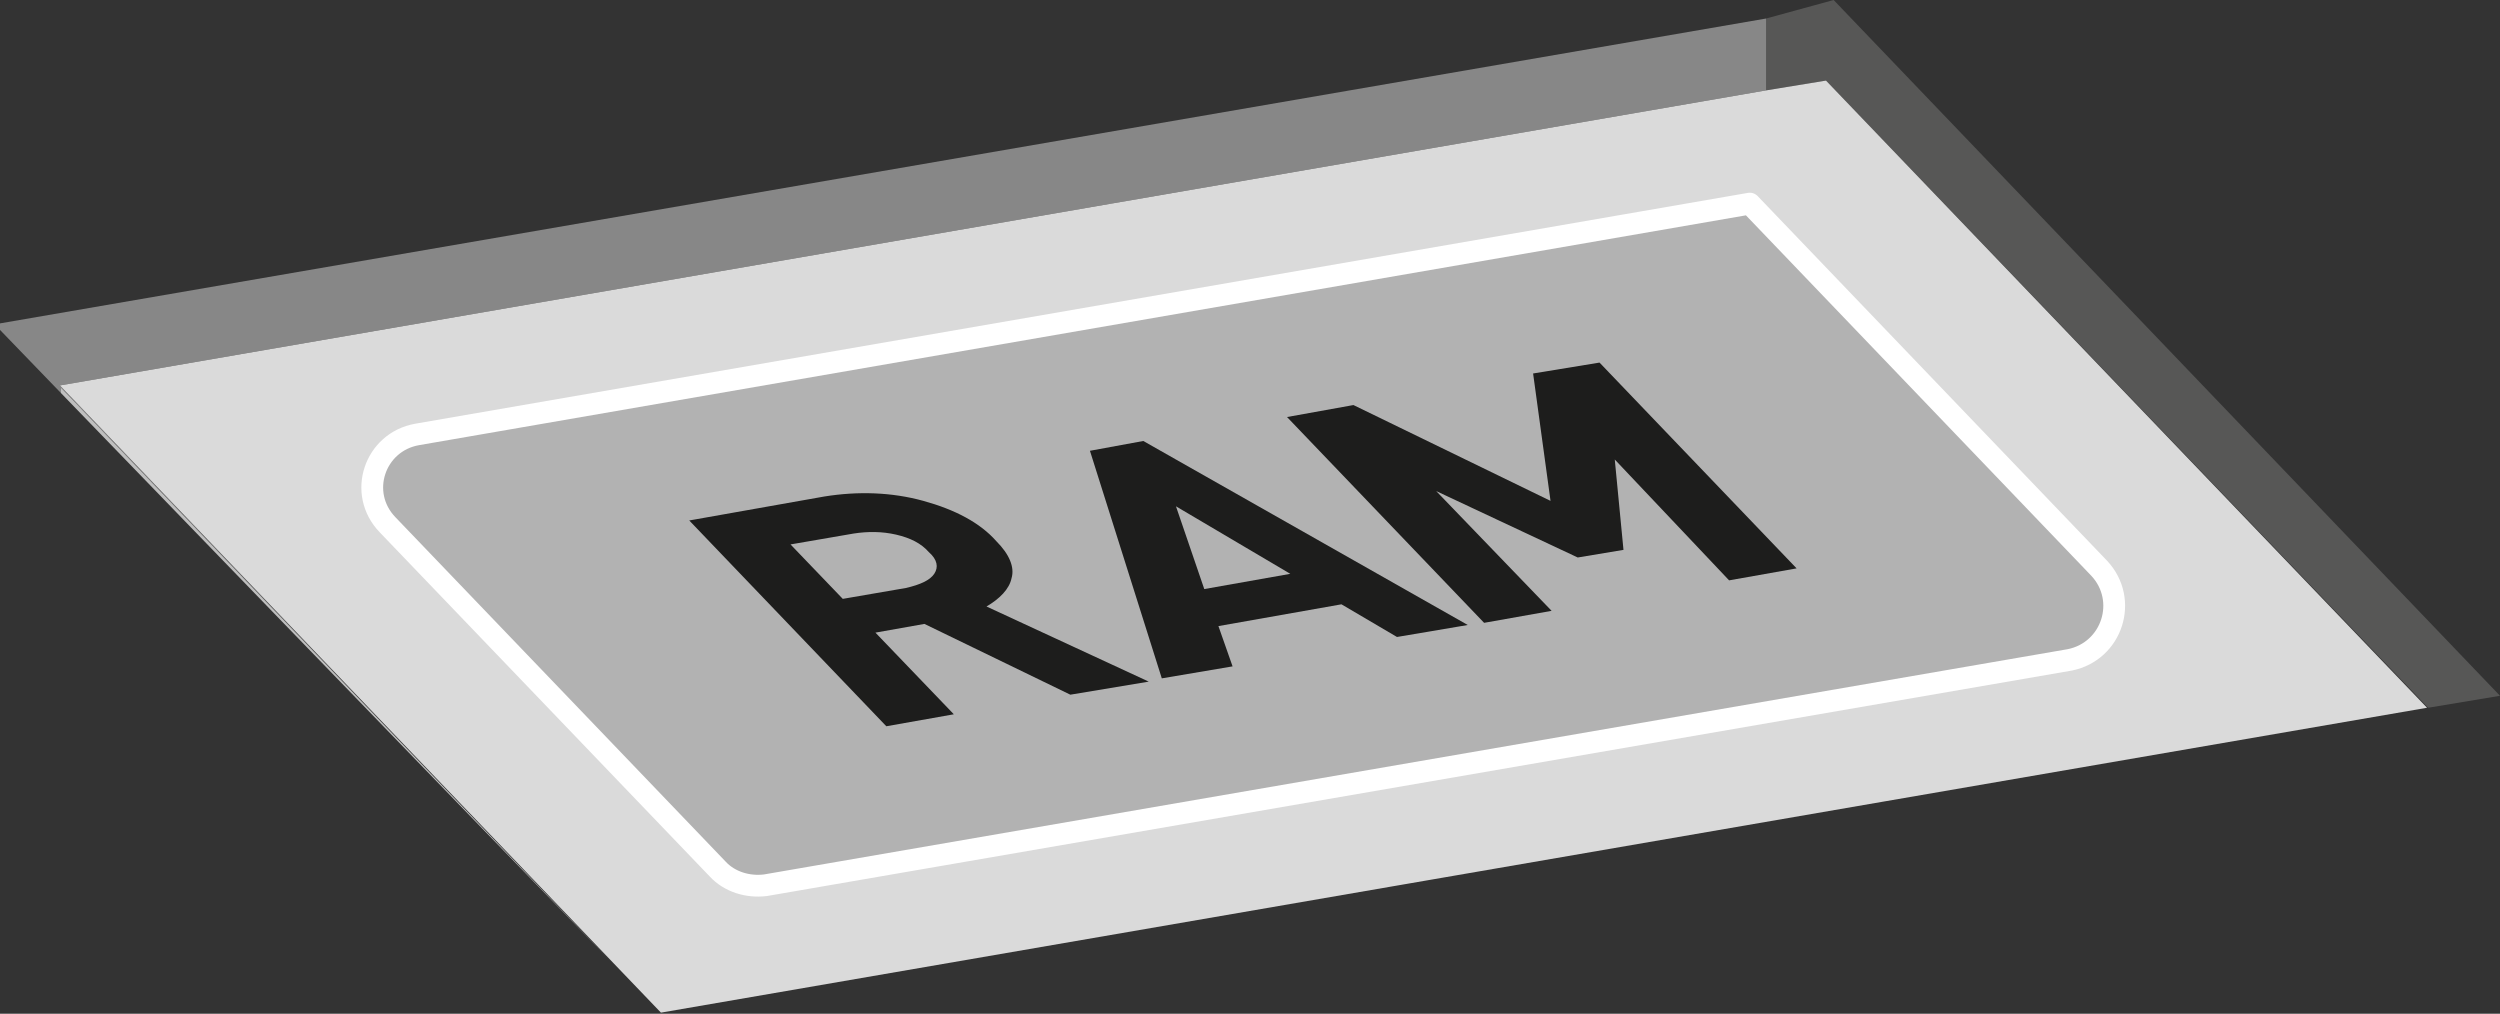 <?xml version="1.0" encoding="UTF-8"?> <svg xmlns="http://www.w3.org/2000/svg" xmlns:xlink="http://www.w3.org/1999/xlink" version="1.1" id="Layer_1" x="0px" y="0px" viewBox="0 0 229.6 93.1" style="enable-background:new 0 0 229.6 93.1;" xml:space="preserve"><rect x="0" y="0" width="229.6" height="93.1" fill="#333333" stroke="none"/> <style type="text/css"> .st0{fill:#575756;} .st1{fill:#BFBFBF;} .st2{fill:#DADADA;} .st3{fill:#B2B2B2;} .st4{fill:#B2B2B2;stroke:#FFFFFF;stroke-width:2;stroke-linecap:round;stroke-linejoin:round;stroke-miterlimit:10;} .st5{fill:#1D1D1C;} .st6{fill:none;} .st7{fill:#878787;} .st8{opacity:0.2;fill:#FF0600;} .st9{opacity:0.5;fill:#FF0600;} .st10{opacity:0.35;fill:#FF0600;} .st11{fill:#FCCD9D;} .st12{fill:#F27200;} .st13{fill:#0CE5FF;} .st14{fill:#00881E;} .st15{fill:#59A700;} .st16{fill:#DBEC00;} .st17{fill:#5DB0D9;} .st18{fill:#0C0803;} .st19{fill:#FFFFFF;} .st20{clip-path:url(#SVGID_00000178197627759198175450000010511211708869743502_);} .st21{fill:#FFB600;} .st22{fill:#CE9005;} .st23{fill:#22D383;} .st24{fill:#13AA62;} .st25{fill:#4AA9FF;} .st26{fill:#267CBC;} .st27{fill:#6BA2FC;} .st28{fill:#2C62B7;} .st29{fill:#BAE6F7;} .st30{fill:#ADC7F2;} .st31{fill:#3E7CF7;} .st32{fill:#FFE5AB;} .st33{fill:#8AF9C3;} .st34{fill:#88CD00;} .st35{fill:#00F2BE;} .st36{fill:#2B32FF;} .st37{fill:#FF0600;} .st38{fill:#FFAC5A;} .st39{fill:#FF8500;} .st40{fill:#FF8500;stroke:#FFFFFF;stroke-width:2;stroke-miterlimit:10;} .st41{fill:#4AA9FF;stroke:#FFFFFF;stroke-width:2;stroke-miterlimit:10;} .st42{fill:#22D383;stroke:#FFFFFF;stroke-width:2;stroke-miterlimit:10;} .st43{fill:#FFB600;stroke:#FFFFFF;stroke-width:2;stroke-miterlimit:10;} .st44{enable-background:new ;} .st45{fill:none;stroke:#DADADA;stroke-width:0;stroke-linecap:round;stroke-linejoin:round;} .st46{fill:#FF0600;stroke:#FFFFFF;stroke-width:2;stroke-miterlimit:10;} </style> <g> <polygon class="st6" points="42.1,73.7 56.1,88.3 60.7,93.1 42.1,73.7 "></polygon> <polygon class="st0" points="167.7,7.4 167.7,7.4 223,65 229.6,63.9 168.4,0 162.2,1.7 162.2,1.7 162.2,8.3 167.7,7.4 "></polygon> <polygon class="st7" points="42.1,73.7 42.1,73.7 5.5,35.4 162.2,8.3 162.2,1.7 0,29.7 0,30.3 5.6,36.1 5.6,35.6 "></polygon> <polygon class="st1" points="5.6,35.6 5.6,36.1 56.1,88.3 42.1,73.7 "></polygon> <path class="st2" d="M167.7,7.4L167.7,7.4l-5.5,0.9l0,0L5.5,35.4l36.6,38.2l18.6,19.4L222.9,65L167.7,7.4z M190.1,60.5L70.3,81.3 c-1.6,0.3-3.3-0.3-4.4-1.5L35.6,48.2c-2.7-2.9-1.2-7.6,2.7-8.3l122.4-21.2l32.1,33.5C195.5,55.1,194,59.8,190.1,60.5z"></path> <path class="st4" d="M192.8,52.2l-32.1-33.5L38.3,39.9c-3.9,0.7-5.5,5.4-2.7,8.3l30.3,31.6c1.1,1.2,2.8,1.7,4.4,1.5l119.8-20.7 C194,59.8,195.5,55.1,192.8,52.2z"></path> <polygon class="st3" points="118.5,52.7 108,46.5 110.6,54.1 "></polygon> <path class="st3" d="M82.4,49.1c-1.3-0.3-2.6-0.4-3.9-0.1l-5.8,1l4.8,5l5.8-1c1.3-0.2,2.2-0.6,2.6-1.3s0.2-1.3-0.5-2 C84.6,49.9,83.7,49.4,82.4,49.1z"></path> <path class="st5" d="M92.9,53.1c0.3-1-0.2-2.2-1.4-3.4C90,48,87.7,46.8,84.8,46c-2.9-0.8-6-0.9-9.1-0.4l-12.4,2.2l18.1,18.9 l6.2-1.1l-7.2-7.5l4.5-0.8l13.4,6.5l7.2-1.2l-14.9-6.9C91.8,55,92.7,54.1,92.9,53.1z M85.8,52.7c-0.4,0.6-1.3,1-2.6,1.3l-5.8,1 l-4.8-5l5.8-1c1.3-0.2,2.6-0.2,3.9,0.1s2.3,0.8,3,1.6C86.1,51.4,86.2,52.1,85.8,52.7z"></path> <path class="st5" d="M100.1,41.4l6.6,20.9l6.5-1.1l-1.3-3.7l11.3-2l5.1,3l6.5-1.1L105,40.5L100.1,41.4z M118.5,52.7l-7.9,1.4 l-2.6-7.6L118.5,52.7z"></path> <polygon class="st5" points="140.8,34.3 142.4,46 124.3,37.2 118.2,38.3 136.3,57.2 142.5,56.1 131.9,45.1 144.9,51.2 149.1,50.5 148.3,42.2 158.8,53.3 165,52.2 146.9,33.3 "></polygon> </g> </svg> 